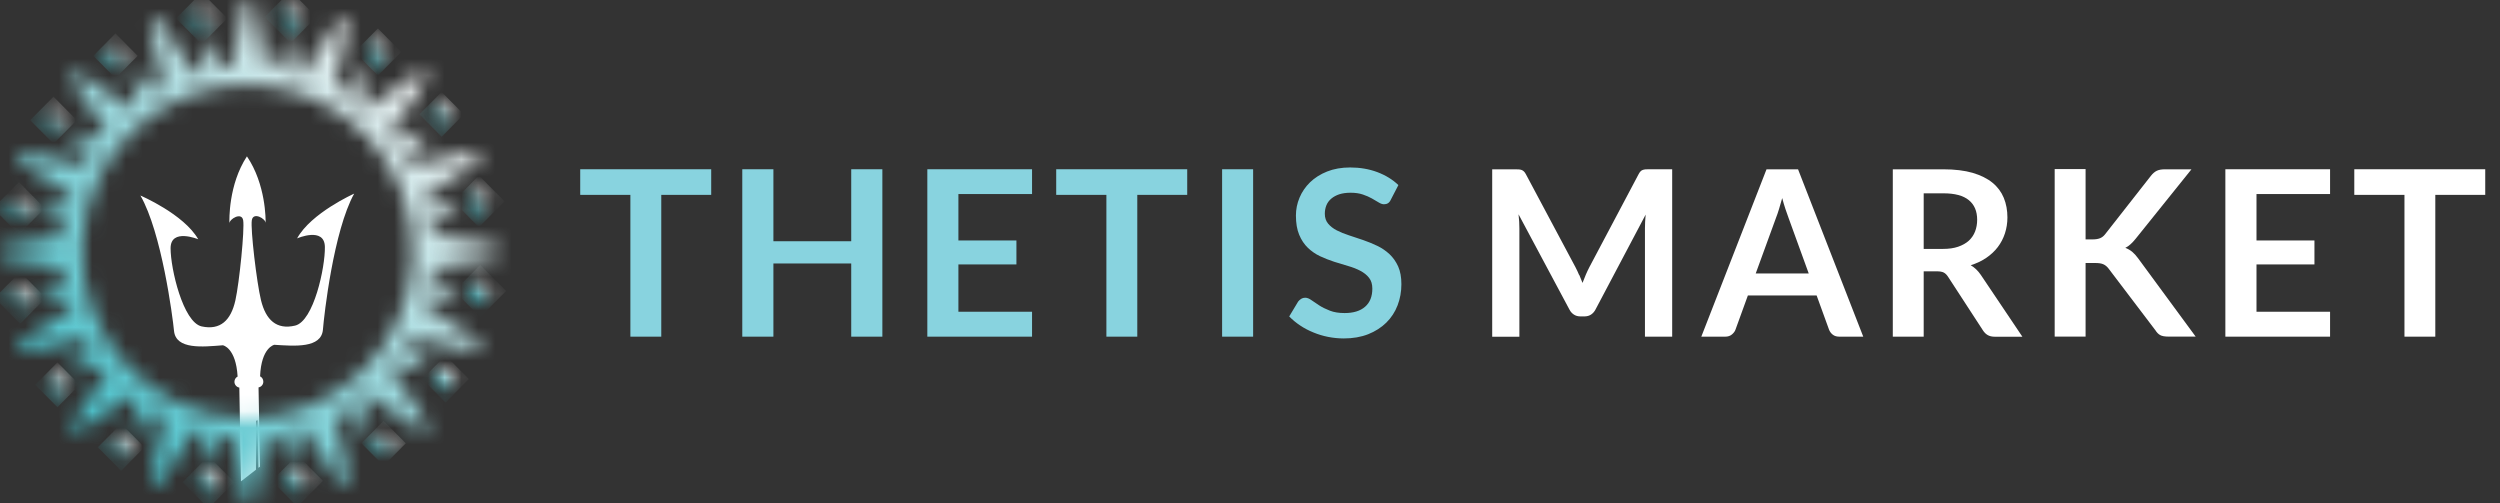 <svg xmlns="http://www.w3.org/2000/svg" width="149" height="30" viewBox="0 0 149 30" fill="none">
    <rect x="0" y="0" width="149" height="30" fill="#333333" stroke="none"/>
    <path
        d="M21.109 11.54C19.879 13.758 19.313 18.796 19.247 19.64C19.155 20.77 17.553 20.624 16.348 20.55C16.348 20.55 15.571 20.702 15.501 22.428C15.617 22.488 15.694 22.605 15.694 22.743C15.698 22.917 15.571 23.062 15.409 23.09L15.494 27.813C15.462 27.835 15.431 27.86 15.402 27.881L15.353 25.046L15.262 25.082C15.255 25.939 15.255 26.984 15.255 27.994C14.956 28.224 14.661 28.458 14.362 28.689L14.264 23.101C14.102 23.073 13.976 22.931 13.972 22.757C13.972 22.619 14.05 22.499 14.162 22.442C14.06 20.717 13.287 20.578 13.284 20.578C12.082 20.674 10.48 20.848 10.371 19.717C10.29 18.878 9.633 13.847 8.368 11.653C8.368 11.653 10.961 12.762 11.815 14.261C11.815 14.261 10.171 13.577 10.167 14.793C10.164 16.008 10.912 19.214 12.022 19.455C13.133 19.696 13.765 19.09 14.029 17.9C14.264 16.858 14.587 13.645 14.492 13.124C14.398 12.617 13.674 13.056 13.674 13.308C13.667 13.113 13.611 11.008 14.717 9.318C15.852 10.991 15.835 13.095 15.831 13.29C15.831 13.035 15.097 12.61 15.009 13.12C14.921 13.645 15.301 16.848 15.554 17.886C15.842 19.073 16.485 19.668 17.588 19.406C18.695 19.143 19.387 15.926 19.363 14.711C19.338 13.496 17.707 14.208 17.707 14.208C18.533 12.695 21.109 11.54 21.109 11.54Z"
        fill="white" />
    <mask id="mask0_4001_18911" style="mask-type:luminance" maskUnits="userSpaceOnUse" x="11" y="0"
        width="2" height="2">
        <path
            d="M11.723 0.457L11.639 0.78C11.632 0.811 11.615 0.84 11.59 0.861L11.344 1.084C11.246 1.173 11.284 1.336 11.414 1.371L11.734 1.456C11.766 1.463 11.794 1.481 11.815 1.506L12.036 1.754C12.124 1.853 12.286 1.811 12.321 1.683L12.405 1.361C12.412 1.329 12.43 1.3 12.454 1.279L12.7 1.056C12.799 0.967 12.76 0.804 12.63 0.769L12.31 0.684C12.279 0.677 12.251 0.659 12.229 0.634L12.008 0.386C11.973 0.347 11.931 0.33 11.885 0.33C11.815 0.33 11.745 0.376 11.723 0.454"
            fill="white" />
    </mask>
    <g mask="url(#mask0_4001_18911)">
        <path d="M12.02 -0.448L10.492 1.093L12.02 2.634L13.548 1.093L12.02 -0.448Z"
            fill="url(#paint0_linear_4001_18911)" />
    </g>
    <mask id="mask1_4001_18911" style="mask-type:luminance" maskUnits="userSpaceOnUse" x="16" y="27"
        width="3" height="3">
        <path
            d="M17.427 28.026L17.342 28.349C17.335 28.38 17.318 28.409 17.293 28.43L17.047 28.657C16.949 28.745 16.987 28.908 17.117 28.944L17.437 29.029C17.469 29.036 17.497 29.054 17.518 29.078L17.739 29.326C17.827 29.426 17.989 29.383 18.024 29.256L18.108 28.933C18.115 28.901 18.133 28.873 18.157 28.852L18.403 28.625C18.502 28.536 18.463 28.373 18.333 28.338L18.013 28.253C17.982 28.246 17.954 28.228 17.933 28.203L17.711 27.955C17.676 27.916 17.634 27.899 17.588 27.899C17.518 27.899 17.448 27.945 17.427 28.023"
            fill="white" />
    </mask>
    <g mask="url(#mask1_4001_18911)">
        <path d="M17.722 27.117L16.194 28.658L17.722 30.198L19.25 28.658L17.722 27.117Z"
            fill="url(#paint1_linear_4001_18911)" />
    </g>
    <mask id="mask2_4001_18911" style="mask-type:luminance" maskUnits="userSpaceOnUse" x="27" y="11"
        width="3" height="2">
        <path
            d="M28.245 11.366L28.161 11.689C28.154 11.721 28.136 11.749 28.112 11.77L27.866 11.993C27.767 12.082 27.81 12.245 27.936 12.28L28.256 12.366C28.288 12.373 28.316 12.39 28.337 12.415L28.562 12.663C28.649 12.762 28.811 12.72 28.846 12.592L28.934 12.27C28.941 12.238 28.959 12.21 28.983 12.188L29.229 11.965C29.328 11.877 29.289 11.714 29.159 11.678L28.839 11.593C28.808 11.586 28.779 11.568 28.758 11.543L28.537 11.296C28.502 11.257 28.46 11.239 28.414 11.239C28.344 11.239 28.273 11.285 28.252 11.363"
            fill="white" />
    </mask>
    <g mask="url(#mask2_4001_18911)">
        <path d="M28.542 10.46L27.014 12L28.542 13.541L30.07 12L28.542 10.46Z"
            fill="url(#paint2_linear_4001_18911)" />
    </g>
    <mask id="mask3_4001_18911" style="mask-type:luminance" maskUnits="userSpaceOnUse" x="0" y="16"
        width="2" height="3">
        <path
            d="M0.905 17.117L0.817 17.439C0.81 17.471 0.792 17.5 0.768 17.521L0.522 17.747C0.423 17.836 0.462 17.999 0.592 18.035L0.912 18.119C0.944 18.127 0.972 18.144 0.993 18.169L1.214 18.417C1.302 18.516 1.464 18.474 1.499 18.346L1.583 18.024C1.59 17.992 1.608 17.964 1.632 17.942L1.878 17.716C1.977 17.627 1.938 17.464 1.808 17.429L1.488 17.344C1.457 17.337 1.428 17.319 1.407 17.294L1.186 17.046C1.151 17.007 1.109 16.989 1.063 16.989C0.993 16.989 0.922 17.035 0.901 17.113"
            fill="white" />
    </mask>
    <g mask="url(#mask3_4001_18911)">
        <path d="M1.204 16.212L-0.325 17.753L1.204 19.294L2.732 17.753L1.204 16.212Z"
            fill="url(#paint3_linear_4001_18911)" />
    </g>
    <mask id="mask4_4001_18911" style="mask-type:luminance" maskUnits="userSpaceOnUse" x="21" y="2"
        width="3" height="2">
        <path
            d="M22.743 2.427L22.455 2.594C22.427 2.608 22.395 2.618 22.363 2.615L22.033 2.601C21.9 2.594 21.815 2.739 21.882 2.852L22.047 3.143C22.061 3.171 22.072 3.203 22.068 3.235L22.054 3.568C22.047 3.699 22.191 3.788 22.304 3.72L22.592 3.554C22.62 3.54 22.651 3.529 22.683 3.533L23.013 3.547C23.147 3.554 23.231 3.409 23.165 3.295L22.999 3.005C22.982 2.976 22.975 2.944 22.978 2.912L22.992 2.579C22.996 2.477 22.915 2.402 22.827 2.402C22.799 2.402 22.771 2.409 22.743 2.424"
            fill="white" />
    </mask>
    <g mask="url(#mask4_4001_18911)">
        <path d="M22.523 1.695L21.132 3.098L22.523 4.501L23.914 3.098L22.523 1.695Z"
            fill="url(#paint4_linear_4001_18911)" />
    </g>
    <mask id="mask5_4001_18911" style="mask-type:luminance" maskUnits="userSpaceOnUse" x="6" y="25"
        width="2" height="3">
        <path
            d="M7.44 25.989L7.152 26.155C7.124 26.169 7.093 26.18 7.061 26.177L6.731 26.162C6.601 26.155 6.513 26.301 6.58 26.414L6.745 26.704C6.762 26.733 6.769 26.765 6.766 26.797L6.752 27.13C6.745 27.261 6.889 27.349 7.001 27.282L7.289 27.116C7.317 27.098 7.349 27.091 7.381 27.094L7.711 27.108C7.845 27.116 7.929 26.97 7.862 26.857L7.697 26.566C7.679 26.538 7.672 26.506 7.676 26.474L7.69 26.141C7.693 26.038 7.613 25.964 7.525 25.964C7.497 25.964 7.469 25.971 7.44 25.985"
            fill="white" />
    </mask>
    <g mask="url(#mask5_4001_18911)">
        <path d="M7.22 25.254L5.828 26.657L7.22 28.06L8.611 26.657L7.22 25.254Z"
            fill="url(#paint5_linear_4001_18911)" />
    </g>
    <mask id="mask6_4001_18911" style="mask-type:luminance" maskUnits="userSpaceOnUse" x="25" y="21"
        width="3" height="3">
        <path
            d="M26.773 21.921L26.485 22.088C26.457 22.105 26.425 22.113 26.393 22.109L26.063 22.095C25.933 22.088 25.845 22.233 25.912 22.346L26.077 22.637C26.095 22.665 26.102 22.697 26.098 22.729L26.084 23.062C26.077 23.193 26.221 23.282 26.334 23.215L26.622 23.048C26.65 23.034 26.682 23.023 26.713 23.027L27.044 23.041C27.174 23.048 27.261 22.903 27.195 22.789L27.029 22.499C27.012 22.471 27.005 22.439 27.008 22.407L27.023 22.074C27.026 21.971 26.945 21.896 26.857 21.896C26.829 21.896 26.801 21.904 26.773 21.918"
            fill="white" />
    </mask>
    <g mask="url(#mask6_4001_18911)">
        <path d="M26.554 21.188L25.163 22.591L26.554 23.994L27.945 22.591L26.554 21.188Z"
            fill="url(#paint6_linear_4001_18911)" />
    </g>
    <mask id="mask7_4001_18911" style="mask-type:luminance" maskUnits="userSpaceOnUse" x="2" y="6"
        width="2" height="2">
        <path
            d="M3.41 6.495L3.122 6.661C3.094 6.675 3.062 6.686 3.03 6.682L2.7 6.668C2.567 6.661 2.482 6.806 2.549 6.92L2.714 7.21C2.728 7.239 2.739 7.271 2.735 7.302L2.721 7.635C2.714 7.767 2.858 7.855 2.971 7.788L3.259 7.621C3.287 7.607 3.319 7.596 3.35 7.6L3.68 7.614C3.814 7.621 3.898 7.476 3.832 7.363L3.666 7.072C3.649 7.044 3.642 7.012 3.645 6.98L3.659 6.647C3.663 6.544 3.582 6.47 3.494 6.47C3.466 6.47 3.438 6.477 3.41 6.491"
            fill="white" />
    </mask>
    <g mask="url(#mask7_4001_18911)">
        <path d="M3.188 5.76L1.797 7.163L3.188 8.566L4.58 7.163L3.188 5.76Z"
            fill="url(#paint7_linear_4001_18911)" />
    </g>
    <mask id="mask8_4001_18911" style="mask-type:luminance" maskUnits="userSpaceOnUse" x="25" y="6"
        width="2" height="2">
        <path
            d="M25.81 6.349L25.856 6.679C25.86 6.711 25.856 6.743 25.842 6.771L25.705 7.076C25.649 7.196 25.751 7.331 25.881 7.313L26.207 7.267C26.239 7.263 26.271 7.267 26.299 7.281L26.601 7.419C26.72 7.476 26.854 7.373 26.836 7.242L26.791 6.913C26.787 6.881 26.791 6.849 26.805 6.82L26.942 6.516C26.998 6.395 26.896 6.261 26.766 6.278L26.439 6.324C26.408 6.328 26.376 6.324 26.348 6.31L26.046 6.172C26.021 6.161 26 6.158 25.976 6.158C25.881 6.158 25.796 6.243 25.81 6.349Z"
            fill="white" />
    </mask>
    <g mask="url(#mask8_4001_18911)">
        <path d="M26.32 5.48L24.996 6.816L26.32 8.151L27.645 6.816L26.32 5.48Z"
            fill="url(#paint8_linear_4001_18911)" />
    </g>
    <mask id="mask9_4001_18911" style="mask-type:luminance" maskUnits="userSpaceOnUse" x="2" y="22"
        width="3" height="2">
        <path
            d="M2.908 22.467L2.953 22.796C2.957 22.828 2.953 22.86 2.939 22.889L2.802 23.193C2.746 23.314 2.848 23.448 2.978 23.431L3.305 23.385C3.336 23.381 3.368 23.385 3.396 23.399L3.698 23.537C3.818 23.594 3.951 23.491 3.934 23.36L3.888 23.03C3.885 22.998 3.888 22.966 3.902 22.938L4.039 22.633C4.095 22.513 3.993 22.378 3.863 22.396L3.537 22.442C3.505 22.446 3.473 22.442 3.445 22.428L3.143 22.29C3.119 22.279 3.097 22.276 3.073 22.276C2.978 22.276 2.894 22.361 2.908 22.467Z"
            fill="white" />
    </mask>
    <g mask="url(#mask9_4001_18911)">
        <path d="M3.423 21.597L2.096 22.935L3.423 24.273L4.75 22.935L3.423 21.597Z"
            fill="url(#paint9_linear_4001_18911)" />
    </g>
    <mask id="mask10_4001_18911" style="mask-type:luminance" maskUnits="userSpaceOnUse" x="22"
        y="25" width="2" height="3">
        <path
            d="M22.353 25.957L22.398 26.286C22.402 26.318 22.398 26.35 22.384 26.382L22.247 26.687C22.191 26.807 22.293 26.942 22.423 26.924L22.75 26.878C22.781 26.875 22.813 26.878 22.841 26.892L23.143 27.03C23.263 27.087 23.396 26.984 23.379 26.853L23.333 26.524C23.329 26.492 23.333 26.46 23.347 26.432L23.484 26.127C23.54 26.006 23.438 25.872 23.308 25.89L22.982 25.936C22.95 25.939 22.918 25.936 22.89 25.922L22.588 25.783C22.563 25.773 22.542 25.769 22.518 25.769C22.423 25.769 22.338 25.854 22.353 25.96"
            fill="white" />
    </mask>
    <g mask="url(#mask10_4001_18911)">
        <path d="M22.862 25.085L21.537 26.42L22.862 27.756L24.186 26.42L22.862 25.085Z"
            fill="url(#paint10_linear_4001_18911)" />
    </g>
    <mask id="mask11_4001_18911" style="mask-type:luminance" maskUnits="userSpaceOnUse" x="6" y="2"
        width="2" height="2">
        <path
            d="M6.365 2.863L6.411 3.192C6.414 3.224 6.411 3.256 6.397 3.284L6.26 3.589C6.203 3.71 6.305 3.844 6.435 3.827L6.762 3.78C6.794 3.777 6.825 3.78 6.854 3.795L7.156 3.933C7.275 3.99 7.409 3.887 7.391 3.756L7.345 3.426C7.342 3.394 7.345 3.362 7.36 3.334L7.497 3.029C7.553 2.909 7.451 2.774 7.321 2.792L6.994 2.838C6.962 2.842 6.931 2.838 6.903 2.824L6.601 2.686C6.576 2.675 6.555 2.672 6.53 2.672C6.435 2.672 6.351 2.757 6.365 2.863Z"
            fill="white" />
    </mask>
    <g mask="url(#mask11_4001_18911)">
        <path d="M6.882 1.993L5.558 3.328L6.882 4.663L8.206 3.328L6.882 1.993Z"
            fill="url(#paint11_linear_4001_18911)" />
    </g>
    <mask id="mask12_4001_18911" style="mask-type:luminance" maskUnits="userSpaceOnUse" x="27"
        y="16" width="3" height="3">
        <path
            d="M28.572 16.639L28.372 16.904C28.354 16.929 28.326 16.95 28.298 16.961L27.989 17.078C27.866 17.124 27.841 17.29 27.946 17.368L28.21 17.57C28.235 17.588 28.256 17.616 28.266 17.645L28.382 17.956C28.428 18.081 28.593 18.105 28.67 17.999L28.871 17.733C28.888 17.709 28.916 17.687 28.944 17.677L29.254 17.56C29.377 17.514 29.401 17.347 29.296 17.269L29.032 17.067C29.008 17.049 28.986 17.021 28.976 16.993L28.86 16.681C28.835 16.61 28.769 16.571 28.702 16.571C28.653 16.571 28.604 16.592 28.568 16.639"
            fill="white" />
    </mask>
    <g mask="url(#mask12_4001_18911)">
        <path d="M28.619 15.788L27.076 17.344L28.619 18.899L30.162 17.344L28.619 15.788Z"
            fill="url(#paint12_linear_4001_18911)" />
    </g>
    <mask id="mask13_4001_18911" style="mask-type:luminance" maskUnits="userSpaceOnUse" x="0" y="11"
        width="2" height="3">
        <path
            d="M1.073 11.706L0.873 11.972C0.855 11.997 0.827 12.018 0.799 12.029L0.49 12.146C0.367 12.192 0.342 12.358 0.448 12.436L0.711 12.638C0.736 12.656 0.757 12.684 0.768 12.713L0.884 13.024C0.929 13.149 1.094 13.173 1.175 13.067L1.375 12.801C1.393 12.777 1.421 12.755 1.449 12.745L1.758 12.628C1.881 12.582 1.906 12.415 1.801 12.337L1.537 12.135C1.513 12.117 1.491 12.089 1.481 12.061L1.365 11.749C1.337 11.678 1.274 11.639 1.207 11.639C1.158 11.639 1.108 11.66 1.073 11.706Z"
            fill="white" />
    </mask>
    <g mask="url(#mask13_4001_18911)">
        <path d="M1.127 10.851L-0.416 12.407L1.127 13.963L2.67 12.407L1.127 10.851Z"
            fill="url(#paint13_linear_4001_18911)" />
    </g>
    <mask id="mask14_4001_18911" style="mask-type:luminance" maskUnits="userSpaceOnUse" x="11"
        y="27" width="3" height="3">
        <path
            d="M12.377 28.037L12.181 28.302C12.159 28.327 12.135 28.349 12.107 28.359L11.797 28.476C11.675 28.522 11.65 28.689 11.755 28.767L12.019 28.968C12.043 28.986 12.065 29.015 12.075 29.043L12.191 29.355C12.237 29.479 12.402 29.503 12.479 29.397L12.68 29.131C12.697 29.107 12.725 29.085 12.753 29.075L13.062 28.958C13.185 28.912 13.21 28.745 13.105 28.667L12.841 28.465C12.816 28.448 12.795 28.419 12.785 28.391L12.669 28.079C12.641 28.008 12.578 27.969 12.511 27.969C12.462 27.969 12.412 27.991 12.377 28.037Z"
            fill="white" />
    </mask>
    <g mask="url(#mask14_4001_18911)">
        <path d="M12.425 27.183L10.882 28.739L12.425 30.294L13.968 28.739L12.425 27.183Z"
            fill="url(#paint14_linear_4001_18911)" />
    </g>
    <mask id="mask15_4001_18911" style="mask-type:luminance" maskUnits="userSpaceOnUse" x="16" y="0"
        width="3" height="2">
        <path
            d="M17.268 0.312L17.068 0.578C17.05 0.602 17.022 0.624 16.994 0.634L16.685 0.751C16.562 0.797 16.537 0.964 16.643 1.042L16.906 1.244C16.931 1.261 16.952 1.29 16.963 1.318L17.079 1.63C17.124 1.754 17.289 1.779 17.367 1.672L17.567 1.407C17.584 1.382 17.613 1.361 17.641 1.35L17.95 1.233C18.073 1.187 18.098 1.02 17.992 0.942L17.729 0.74C17.704 0.719 17.683 0.694 17.672 0.663L17.556 0.351C17.532 0.28 17.465 0.241 17.398 0.241C17.349 0.241 17.3 0.262 17.265 0.308"
            fill="white" />
    </mask>
    <g mask="url(#mask15_4001_18911)">
        <path d="M17.319 -0.546L15.776 1.01L17.319 2.566L18.862 1.01L17.319 -0.546Z"
            fill="url(#paint15_linear_4001_18911)" />
    </g>
    <mask id="mask16_4001_18911" style="mask-type:luminance" maskUnits="userSpaceOnUse" x="0" y="0"
        width="30" height="30">
        <path
            d="M14.405 24.908C8.972 24.717 4.71 20.107 4.896 14.63C5.086 9.152 9.658 4.854 15.09 5.045C20.522 5.237 24.784 9.846 24.595 15.324C24.408 20.681 20.027 24.915 14.749 24.915C14.633 24.915 14.517 24.915 14.401 24.908M14.531 0.269L13.849 3.908C13.628 3.926 13.41 3.951 13.192 3.982L12.665 2.686C12.556 2.42 12.163 2.501 12.166 2.788L12.18 4.177C11.97 4.227 11.759 4.287 11.551 4.351L9.542 1.283C9.348 0.989 8.895 1.18 8.965 1.524L9.707 5.106C9.503 5.212 9.303 5.325 9.109 5.442L8.157 4.475C7.957 4.269 7.623 4.496 7.736 4.762L8.263 6.009C8.083 6.144 7.904 6.282 7.732 6.424L4.738 4.383C4.447 4.184 4.102 4.535 4.299 4.829L6.327 7.827C6.175 8.007 6.028 8.192 5.891 8.379L4.675 7.866C4.412 7.752 4.19 8.092 4.394 8.291L5.332 9.219C5.213 9.418 5.097 9.616 4.991 9.822L1.481 9.099C1.137 9.028 0.95 9.485 1.242 9.68L4.236 11.657C4.166 11.884 4.099 12.114 4.043 12.348L2.739 12.341C2.454 12.341 2.377 12.738 2.641 12.844L3.849 13.336C3.814 13.567 3.786 13.797 3.768 14.031L0.258 14.715C-0.086 14.782 -0.086 15.278 0.258 15.345L3.779 16.018C3.8 16.256 3.828 16.493 3.867 16.727L2.651 17.227C2.388 17.337 2.465 17.733 2.753 17.73L4.071 17.716C4.127 17.939 4.187 18.159 4.257 18.378L1.26 20.377C0.968 20.571 1.158 21.028 1.499 20.957L5.033 20.213C5.142 20.419 5.255 20.621 5.378 20.819L4.422 21.772C4.218 21.974 4.443 22.311 4.707 22.198L5.951 21.663C6.084 21.84 6.221 22.013 6.365 22.183L4.331 25.22C4.134 25.514 4.482 25.861 4.773 25.663L7.792 23.59C7.964 23.732 8.14 23.87 8.322 24.001L7.788 25.291C7.679 25.556 8.013 25.78 8.21 25.574L9.187 24.572C9.369 24.678 9.559 24.78 9.749 24.88L9.011 28.511C8.941 28.859 9.398 29.047 9.587 28.752L11.611 25.634C11.815 25.695 12.022 25.748 12.233 25.797L12.226 27.239C12.226 27.526 12.62 27.604 12.725 27.339L13.263 25.989C13.463 26.017 13.667 26.038 13.87 26.052L14.577 29.741C14.643 30.088 15.136 30.085 15.199 29.741L15.898 26.028C16.102 26.006 16.305 25.978 16.506 25.946L17.068 27.328C17.177 27.594 17.57 27.512 17.567 27.225L17.553 25.72C17.743 25.67 17.929 25.613 18.112 25.553L20.192 28.728C20.385 29.022 20.838 28.83 20.768 28.487L19.991 24.738C20.164 24.642 20.332 24.547 20.497 24.44L21.573 25.535C21.773 25.741 22.107 25.514 21.994 25.248L21.393 23.82C21.541 23.707 21.685 23.59 21.829 23.47L24.991 25.624C25.283 25.822 25.628 25.471 25.431 25.177L23.273 21.985C23.393 21.836 23.509 21.687 23.621 21.532L25.058 22.137C25.322 22.247 25.543 21.911 25.339 21.712L24.226 20.61C24.317 20.451 24.408 20.291 24.493 20.128L28.252 20.904C28.597 20.975 28.783 20.515 28.491 20.323L25.28 18.201C25.332 18.02 25.385 17.84 25.431 17.652L26.994 17.659C27.279 17.659 27.356 17.262 27.093 17.156L25.642 16.568C25.666 16.387 25.687 16.206 25.705 16.022L29.475 15.285C29.819 15.218 29.816 14.722 29.475 14.654L25.705 13.935C25.687 13.744 25.666 13.556 25.638 13.368L27.079 12.773C27.342 12.663 27.265 12.27 26.977 12.27L25.424 12.284C25.378 12.103 25.329 11.926 25.276 11.749L28.47 9.623C28.762 9.428 28.572 8.971 28.231 9.042L24.496 9.829C24.405 9.655 24.313 9.485 24.215 9.318L25.304 8.227C25.508 8.025 25.283 7.689 25.02 7.802L23.614 8.404C23.502 8.252 23.386 8.1 23.266 7.954L25.392 4.78C25.589 4.486 25.241 4.135 24.949 4.337L21.829 6.48C21.678 6.349 21.52 6.225 21.358 6.101L21.938 4.712C22.047 4.447 21.713 4.223 21.516 4.429L20.48 5.495C20.311 5.393 20.139 5.29 19.967 5.194L20.719 1.492C20.789 1.144 20.332 0.957 20.143 1.251L18.101 4.39C17.901 4.326 17.701 4.266 17.493 4.213L17.5 2.76C17.5 2.473 17.107 2.395 17.001 2.661L16.467 3.997C16.263 3.965 16.056 3.936 15.849 3.915L15.146 0.259C15.114 0.085 14.974 0 14.833 0C14.693 0 14.552 0.089 14.521 0.262"
            fill="white" />
    </mask>
    <g mask="url(#mask16_4001_18911)">
        <path d="M14.873 -15.07L-14.991 15.044L14.873 45.158L44.738 15.044L14.873 -15.07Z"
            fill="url(#paint16_linear_4001_18911)" />
    </g>
    <path d="M42.388 10.087V11.614H39.412V20.065H37.571V11.614H34.581V10.087H42.388Z"
        fill="#88D3DF" />
    <path
        d="M52.589 20.065H50.733V15.703H46.095V20.065H44.24V10.087H46.095V14.378H50.733V10.087H52.589V20.065Z"
        fill="#88D3DF" />
    <path
        d="M61.51 10.087V11.565H57.121V14.332H60.579V15.76H57.121V18.58H61.51V20.065H55.269V10.087H61.51Z"
        fill="#88D3DF" />
    <path d="M70.758 10.087V11.614H67.782V20.065H65.941V11.614H62.95V10.087H70.758Z"
        fill="#88D3DF" />
    <path d="M74.686 10.087H72.838V20.065H74.686V10.087Z" fill="#88D3DF" />
    <path
        d="M82.894 11.901C82.845 12.004 82.786 12.075 82.719 12.114C82.652 12.156 82.575 12.174 82.483 12.174C82.392 12.174 82.29 12.139 82.174 12.068C82.062 11.997 81.925 11.919 81.77 11.831C81.615 11.742 81.433 11.664 81.225 11.593C81.018 11.522 80.772 11.487 80.491 11.487C80.235 11.487 80.013 11.519 79.823 11.579C79.634 11.643 79.476 11.728 79.346 11.838C79.216 11.947 79.117 12.079 79.054 12.234C78.991 12.39 78.959 12.557 78.959 12.741C78.959 12.975 79.026 13.173 79.156 13.329C79.286 13.485 79.458 13.62 79.672 13.73C79.887 13.839 80.129 13.939 80.403 14.027C80.677 14.116 80.955 14.208 81.243 14.307C81.528 14.406 81.809 14.52 82.083 14.651C82.357 14.782 82.599 14.948 82.814 15.147C83.028 15.349 83.2 15.593 83.33 15.88C83.46 16.171 83.523 16.522 83.523 16.936C83.523 17.386 83.446 17.808 83.295 18.201C83.144 18.594 82.919 18.938 82.624 19.229C82.329 19.519 81.97 19.749 81.545 19.919C81.12 20.086 80.635 20.171 80.087 20.171C79.774 20.171 79.462 20.139 79.156 20.079C78.85 20.019 78.558 19.93 78.277 19.813C77.996 19.7 77.733 19.562 77.49 19.399C77.248 19.239 77.03 19.058 76.837 18.86L77.371 17.971C77.42 17.907 77.483 17.854 77.554 17.808C77.624 17.765 77.701 17.744 77.789 17.744C77.901 17.744 78.024 17.79 78.158 17.886C78.291 17.981 78.446 18.084 78.625 18.201C78.805 18.318 79.019 18.421 79.261 18.516C79.504 18.612 79.799 18.658 80.14 18.658C80.663 18.658 81.071 18.534 81.359 18.282C81.647 18.031 81.791 17.673 81.791 17.202C81.791 16.94 81.728 16.727 81.598 16.561C81.468 16.394 81.296 16.256 81.081 16.142C80.867 16.029 80.625 15.933 80.35 15.855C80.076 15.777 79.799 15.693 79.514 15.6C79.23 15.508 78.952 15.398 78.678 15.271C78.404 15.143 78.162 14.973 77.947 14.768C77.733 14.562 77.561 14.304 77.431 13.992C77.301 13.68 77.237 13.297 77.237 12.844C77.237 12.479 77.308 12.125 77.452 11.781C77.596 11.437 77.807 11.129 78.081 10.863C78.355 10.598 78.696 10.381 79.096 10.222C79.497 10.062 79.957 9.981 80.47 9.981C81.053 9.981 81.591 10.073 82.086 10.257C82.578 10.442 83 10.7 83.344 11.03L82.891 11.905L82.894 11.901Z"
        fill="#88D3DF" />
    <path
        d="M94.124 16.383C94.191 16.543 94.254 16.702 94.318 16.862C94.381 16.695 94.448 16.532 94.514 16.373C94.585 16.21 94.655 16.057 94.732 15.912L97.659 10.385C97.694 10.314 97.733 10.261 97.772 10.218C97.81 10.176 97.853 10.148 97.902 10.13C97.951 10.112 98.004 10.101 98.063 10.094C98.123 10.091 98.193 10.087 98.274 10.087H99.662V20.065H98.039V13.62C98.039 13.499 98.042 13.368 98.049 13.226C98.056 13.085 98.067 12.94 98.081 12.791L95.091 18.449C95.024 18.577 94.933 18.679 94.824 18.75C94.715 18.821 94.585 18.857 94.441 18.857H94.188C94.04 18.857 93.914 18.821 93.805 18.75C93.696 18.679 93.604 18.58 93.538 18.449L90.505 12.773C90.523 12.925 90.537 13.074 90.544 13.219C90.551 13.365 90.555 13.499 90.555 13.623V20.068H88.935V10.091H90.323C90.403 10.091 90.474 10.091 90.533 10.098C90.593 10.101 90.646 10.116 90.695 10.133C90.744 10.151 90.786 10.183 90.829 10.222C90.871 10.264 90.909 10.318 90.945 10.388L93.9 15.93C93.977 16.079 94.051 16.231 94.114 16.387"
        fill="white" />
    <path
        d="M111.047 20.065H109.624C109.466 20.065 109.332 20.026 109.23 19.944C109.128 19.863 109.055 19.764 109.009 19.643L108.271 17.609H104.174L103.436 19.643C103.401 19.749 103.327 19.845 103.222 19.934C103.116 20.022 102.983 20.065 102.828 20.065H101.398L105.284 10.091H107.164L111.05 20.065H111.047ZM104.645 16.298H107.8L106.595 12.979C106.539 12.833 106.479 12.66 106.412 12.458C106.345 12.259 106.282 12.04 106.219 11.806C106.156 12.04 106.092 12.259 106.029 12.461C105.969 12.663 105.906 12.84 105.846 12.993L104.641 16.298H104.645Z"
        fill="white" />
    <path
        d="M114.652 16.167V20.065H112.811V10.091H115.829C116.504 10.091 117.084 10.162 117.565 10.3C118.046 10.442 118.44 10.636 118.749 10.888C119.058 11.14 119.283 11.444 119.427 11.795C119.571 12.146 119.642 12.536 119.642 12.957C119.642 13.294 119.592 13.609 119.494 13.91C119.396 14.208 119.255 14.481 119.069 14.725C118.883 14.97 118.654 15.182 118.384 15.367C118.113 15.551 117.804 15.696 117.456 15.809C117.688 15.944 117.888 16.135 118.057 16.383L120.534 20.068H118.879C118.721 20.068 118.584 20.036 118.471 19.973C118.359 19.909 118.264 19.817 118.187 19.696L116.107 16.5C116.029 16.38 115.945 16.295 115.85 16.245C115.755 16.196 115.618 16.171 115.436 16.171H114.648L114.652 16.167ZM114.652 14.835H115.801C116.149 14.835 116.451 14.793 116.708 14.704C116.964 14.615 117.178 14.495 117.344 14.343C117.509 14.19 117.635 14.006 117.716 13.793C117.797 13.581 117.839 13.351 117.839 13.095C117.839 12.589 117.674 12.199 117.344 11.93C117.013 11.657 116.507 11.522 115.829 11.522H114.652V14.835Z"
        fill="white" />
    <path
        d="M124.301 14.268H124.733C124.905 14.268 125.049 14.243 125.165 14.197C125.281 14.148 125.376 14.073 125.46 13.967L128.19 10.484C128.306 10.335 128.426 10.236 128.549 10.176C128.675 10.119 128.833 10.091 129.023 10.091H130.611L127.28 14.236C127.175 14.364 127.076 14.474 126.978 14.559C126.883 14.647 126.781 14.718 126.669 14.771C126.82 14.828 126.953 14.906 127.076 15.005C127.199 15.108 127.315 15.235 127.428 15.391L130.861 20.061H129.23C129.012 20.061 128.847 20.029 128.742 19.969C128.637 19.909 128.545 19.817 128.471 19.696L125.674 16.011C125.583 15.891 125.481 15.806 125.365 15.753C125.253 15.7 125.088 15.675 124.88 15.675H124.301V20.061H122.459V10.077H124.301V14.264V14.268Z"
        fill="white" />
    <path
        d="M138.872 10.087V11.565H134.487V14.332H137.941V15.76H134.487V18.58H138.872V20.065H132.632V10.087H138.872Z"
        fill="white" />
    <path d="M148.12 10.087V11.614H145.144V20.065H143.306V11.614H140.316V10.087H148.12Z"
        fill="white" />
    <defs>
        <linearGradient id="paint0_linear_4001_18911" x1="11.139" y1="1.161" x2="12.086"
            y2="0.222" gradientUnits="userSpaceOnUse">
            <stop stop-color="#45C1CB" />
            <stop offset="1" stop-color="#F2F2F2" />
        </linearGradient>
        <linearGradient id="paint1_linear_4001_18911" x1="16.851" y1="28.725" x2="17.798"
            y2="27.786" gradientUnits="userSpaceOnUse">
            <stop stop-color="#45C1CB" />
            <stop offset="1" stop-color="#F2F2F2" />
        </linearGradient>
        <linearGradient id="paint2_linear_4001_18911" x1="27.671" y1="12.073" x2="28.617"
            y2="11.134" gradientUnits="userSpaceOnUse">
            <stop stop-color="#45C1CB" />
            <stop offset="1" stop-color="#F2F2F2" />
        </linearGradient>
        <linearGradient id="paint3_linear_4001_18911" x1="0.33" y1="17.818" x2="1.277"
            y2="16.879" gradientUnits="userSpaceOnUse">
            <stop stop-color="#45C1CB" />
            <stop offset="1" stop-color="#F2F2F2" />
        </linearGradient>
        <linearGradient id="paint4_linear_4001_18911" x1="21.503" y1="3.129" x2="22.547"
            y2="2.093" gradientUnits="userSpaceOnUse">
            <stop stop-color="#45C1CB" />
            <stop offset="1" stop-color="#F2F2F2" />
        </linearGradient>
        <linearGradient id="paint5_linear_4001_18911" x1="6.197" y1="26.681" x2="7.242"
            y2="25.645" gradientUnits="userSpaceOnUse">
            <stop stop-color="#45C1CB" />
            <stop offset="1" stop-color="#F2F2F2" />
        </linearGradient>
        <linearGradient id="paint6_linear_4001_18911" x1="25.524" y1="22.622" x2="26.569"
            y2="21.587" gradientUnits="userSpaceOnUse">
            <stop stop-color="#45C1CB" />
            <stop offset="1" stop-color="#F2F2F2" />
        </linearGradient>
        <linearGradient id="paint7_linear_4001_18911" x1="2.173" y1="7.185" x2="3.218"
            y2="6.149" gradientUnits="userSpaceOnUse">
            <stop stop-color="#45C1CB" />
            <stop offset="1" stop-color="#F2F2F2" />
        </linearGradient>
        <linearGradient id="paint8_linear_4001_18911" x1="24.977" y1="6.555" x2="26.037"
            y2="5.504" gradientUnits="userSpaceOnUse">
            <stop stop-color="#45C1CB" />
            <stop offset="1" stop-color="#F2F2F2" />
        </linearGradient>
        <linearGradient id="paint9_linear_4001_18911" x1="2.08" y1="22.667" x2="3.14"
            y2="21.616" gradientUnits="userSpaceOnUse">
            <stop stop-color="#45C1CB" />
            <stop offset="1" stop-color="#F2F2F2" />
        </linearGradient>
        <linearGradient id="paint10_linear_4001_18911" x1="21.511" y1="26.162" x2="22.571"
            y2="25.111" gradientUnits="userSpaceOnUse">
            <stop stop-color="#45C1CB" />
            <stop offset="1" stop-color="#F2F2F2" />
        </linearGradient>
        <linearGradient id="paint11_linear_4001_18911" x1="5.541" y1="3.07" x2="6.601"
            y2="2.019" gradientUnits="userSpaceOnUse">
            <stop stop-color="#45C1CB" />
            <stop offset="1" stop-color="#F2F2F2" />
        </linearGradient>
        <linearGradient id="paint12_linear_4001_18911" x1="29.163" y1="18.68" x2="30.064"
            y2="17.786" gradientUnits="userSpaceOnUse">
            <stop stop-color="#45C1CB" />
            <stop offset="1" stop-color="#F2F2F2" />
        </linearGradient>
        <linearGradient id="paint13_linear_4001_18911" x1="1.667" y1="13.747" x2="2.569"
            y2="12.852" gradientUnits="userSpaceOnUse">
            <stop stop-color="#45C1CB" />
            <stop offset="1" stop-color="#F2F2F2" />
        </linearGradient>
        <linearGradient id="paint14_linear_4001_18911" x1="12.97" y1="30.088" x2="13.872"
            y2="29.194" gradientUnits="userSpaceOnUse">
            <stop stop-color="#45C1CB" />
            <stop offset="1" stop-color="#F2F2F2" />
        </linearGradient>
        <linearGradient id="paint15_linear_4001_18911" x1="17.855" y1="2.349" x2="18.757"
            y2="1.455" gradientUnits="userSpaceOnUse">
            <stop stop-color="#45C1CB" />
            <stop offset="1" stop-color="#F2F2F2" />
        </linearGradient>
        <linearGradient id="paint16_linear_4001_18911" x1="5.34" y1="26.685" x2="26.54"
            y2="5.661" gradientUnits="userSpaceOnUse">
            <stop stop-color="#45C1CB" />
            <stop offset="1" stop-color="#F2F2F2" />
        </linearGradient>
    </defs>
</svg>